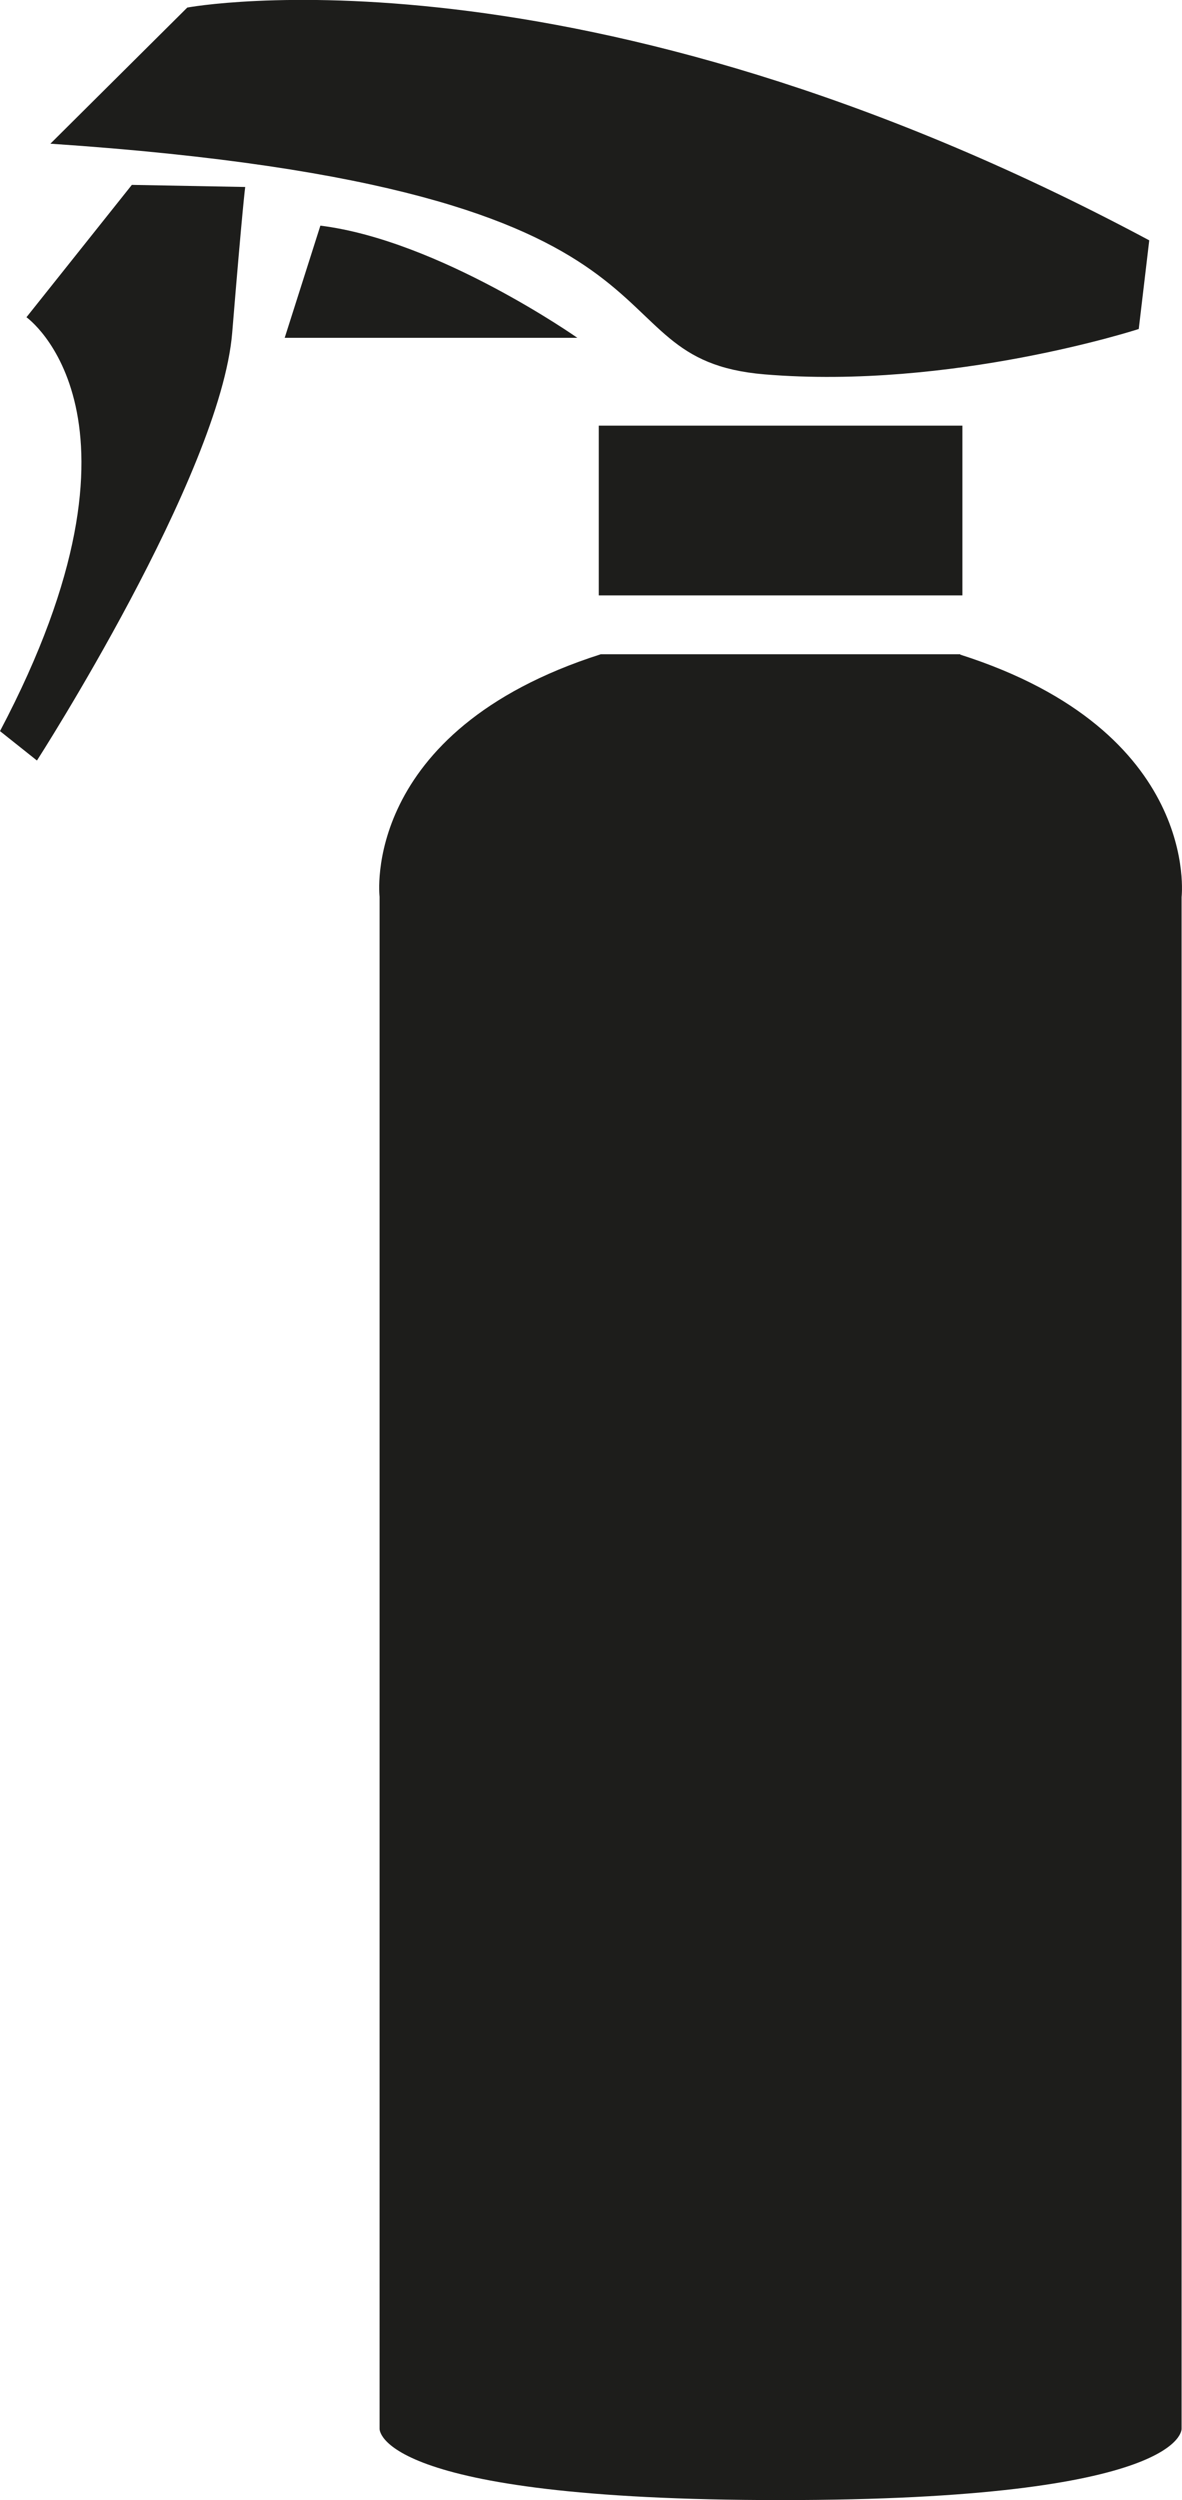 <?xml version="1.0" encoding="UTF-8"?><svg id="Ebene_2" xmlns="http://www.w3.org/2000/svg" viewBox="0 0 28.15 59.5"><defs><style>.cls-1{fill:#1d1d1b;}</style></defs><g id="Ebene_1-2"><path class="cls-1" d="M22.87,15.57h-8.56c-5.74,1.83-5.27,5.77-5.27,5.77v36.46s-.13,1.7,9.55,1.7,9.55-1.7,9.55-1.7V21.35s.47-3.94-5.27-5.77Z"/><rect class="cls-1" x="14.26" y="10.13" width="8.66" height="4.04"/><path class="cls-1" d="M4.46.18s9.29-1.74,22.91,5.54l-.25,2.11s-4.46,1.45-8.91,1.08-.88-4.41-17.01-5.49L4.46.18Z"/><path class="cls-1" d="M3.14,4.4L.63,7.55s3.33,2.35-.63,9.85l.88.7s4.37-6.79,4.65-10.18c.25-3.05.31-3.47.31-3.47l-2.7-.05Z"/><path class="cls-1" d="M6.78,8.04h6.97s-3.3-2.32-6.12-2.67l-.85,2.67Z"/></g></svg>